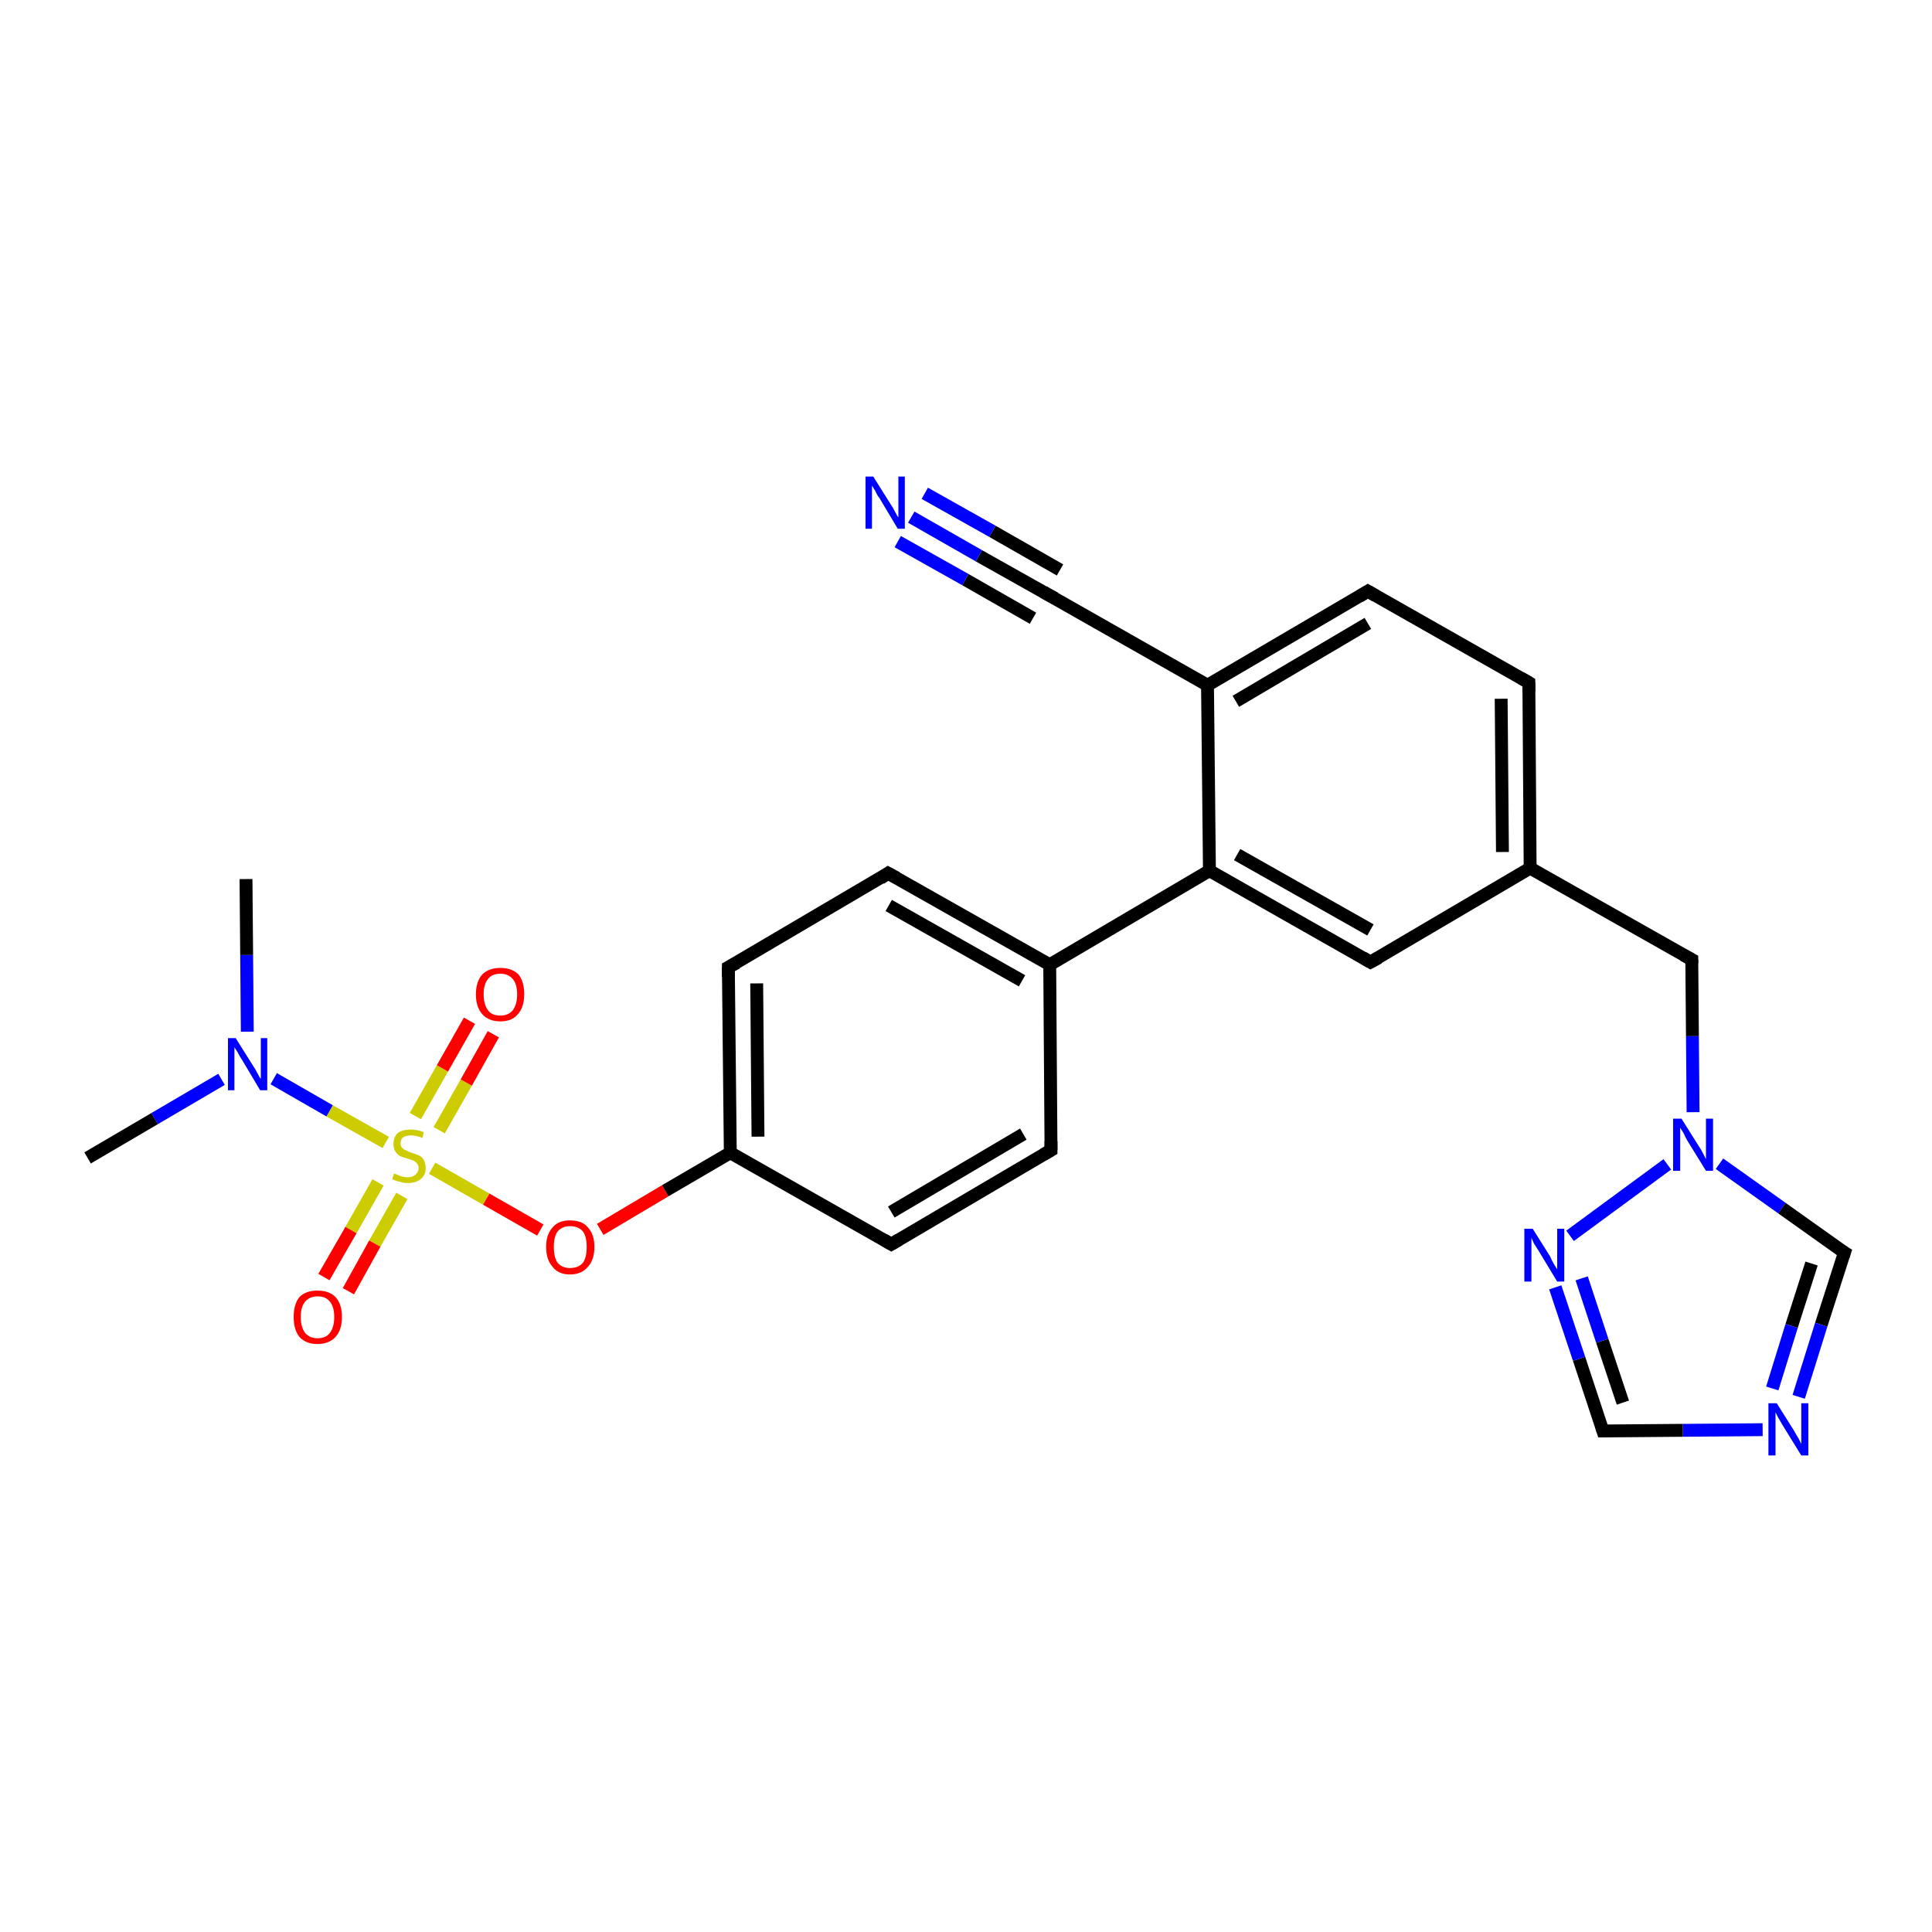 <?xml version='1.0' encoding='iso-8859-1'?>
<svg version='1.1' baseProfile='full'
              xmlns='http://www.w3.org/2000/svg'
                      xmlns:rdkit='http://www.rdkit.org/xml'
                      xmlns:xlink='http://www.w3.org/1999/xlink'
                  xml:space='preserve'
width='300px' height='300px' viewBox='0 0 300 300'>
<!-- END OF HEADER -->
<rect style='opacity:1.0;fill:#FFFFFF;stroke:none' width='300.0' height='300.0' x='0.0' y='0.0'> </rect>
<path class='bond-0 atom-0 atom-1' d='M 38.2,136.5 L 38.3,148.3' style='fill:none;fill-rule:evenodd;stroke:#000000;stroke-width:2.0px;stroke-linecap:butt;stroke-linejoin:miter;stroke-opacity:1' />
<path class='bond-0 atom-0 atom-1' d='M 38.3,148.3 L 38.4,160.2' style='fill:none;fill-rule:evenodd;stroke:#0000FF;stroke-width:2.0px;stroke-linecap:butt;stroke-linejoin:miter;stroke-opacity:1' />
<path class='bond-1 atom-1 atom-2' d='M 34.4,167.6 L 24.0,173.7' style='fill:none;fill-rule:evenodd;stroke:#0000FF;stroke-width:2.0px;stroke-linecap:butt;stroke-linejoin:miter;stroke-opacity:1' />
<path class='bond-1 atom-1 atom-2' d='M 24.0,173.7 L 13.6,179.8' style='fill:none;fill-rule:evenodd;stroke:#000000;stroke-width:2.0px;stroke-linecap:butt;stroke-linejoin:miter;stroke-opacity:1' />
<path class='bond-2 atom-1 atom-3' d='M 42.5,167.5 L 51.2,172.5' style='fill:none;fill-rule:evenodd;stroke:#0000FF;stroke-width:2.0px;stroke-linecap:butt;stroke-linejoin:miter;stroke-opacity:1' />
<path class='bond-2 atom-1 atom-3' d='M 51.2,172.5 L 59.9,177.4' style='fill:none;fill-rule:evenodd;stroke:#CCCC00;stroke-width:2.0px;stroke-linecap:butt;stroke-linejoin:miter;stroke-opacity:1' />
<path class='bond-3 atom-3 atom-4' d='M 68.2,175.5 L 72.4,168.1' style='fill:none;fill-rule:evenodd;stroke:#CCCC00;stroke-width:2.0px;stroke-linecap:butt;stroke-linejoin:miter;stroke-opacity:1' />
<path class='bond-3 atom-3 atom-4' d='M 72.4,168.1 L 76.6,160.6' style='fill:none;fill-rule:evenodd;stroke:#FF0000;stroke-width:2.0px;stroke-linecap:butt;stroke-linejoin:miter;stroke-opacity:1' />
<path class='bond-3 atom-3 atom-4' d='M 64.5,173.3 L 68.7,165.9' style='fill:none;fill-rule:evenodd;stroke:#CCCC00;stroke-width:2.0px;stroke-linecap:butt;stroke-linejoin:miter;stroke-opacity:1' />
<path class='bond-3 atom-3 atom-4' d='M 68.7,165.9 L 72.9,158.5' style='fill:none;fill-rule:evenodd;stroke:#FF0000;stroke-width:2.0px;stroke-linecap:butt;stroke-linejoin:miter;stroke-opacity:1' />
<path class='bond-4 atom-3 atom-5' d='M 58.7,183.6 L 54.5,191.0' style='fill:none;fill-rule:evenodd;stroke:#CCCC00;stroke-width:2.0px;stroke-linecap:butt;stroke-linejoin:miter;stroke-opacity:1' />
<path class='bond-4 atom-3 atom-5' d='M 54.5,191.0 L 50.3,198.3' style='fill:none;fill-rule:evenodd;stroke:#FF0000;stroke-width:2.0px;stroke-linecap:butt;stroke-linejoin:miter;stroke-opacity:1' />
<path class='bond-4 atom-3 atom-5' d='M 62.4,185.7 L 58.2,193.1' style='fill:none;fill-rule:evenodd;stroke:#CCCC00;stroke-width:2.0px;stroke-linecap:butt;stroke-linejoin:miter;stroke-opacity:1' />
<path class='bond-4 atom-3 atom-5' d='M 58.2,193.1 L 54.1,200.5' style='fill:none;fill-rule:evenodd;stroke:#FF0000;stroke-width:2.0px;stroke-linecap:butt;stroke-linejoin:miter;stroke-opacity:1' />
<path class='bond-5 atom-3 atom-6' d='M 67.1,181.4 L 75.5,186.2' style='fill:none;fill-rule:evenodd;stroke:#CCCC00;stroke-width:2.0px;stroke-linecap:butt;stroke-linejoin:miter;stroke-opacity:1' />
<path class='bond-5 atom-3 atom-6' d='M 75.5,186.2 L 83.9,191.0' style='fill:none;fill-rule:evenodd;stroke:#FF0000;stroke-width:2.0px;stroke-linecap:butt;stroke-linejoin:miter;stroke-opacity:1' />
<path class='bond-6 atom-6 atom-7' d='M 93.2,190.9 L 103.3,184.9' style='fill:none;fill-rule:evenodd;stroke:#FF0000;stroke-width:2.0px;stroke-linecap:butt;stroke-linejoin:miter;stroke-opacity:1' />
<path class='bond-6 atom-6 atom-7' d='M 103.3,184.9 L 113.4,179.0' style='fill:none;fill-rule:evenodd;stroke:#000000;stroke-width:2.0px;stroke-linecap:butt;stroke-linejoin:miter;stroke-opacity:1' />
<path class='bond-7 atom-7 atom-8' d='M 113.4,179.0 L 113.1,150.2' style='fill:none;fill-rule:evenodd;stroke:#000000;stroke-width:2.0px;stroke-linecap:butt;stroke-linejoin:miter;stroke-opacity:1' />
<path class='bond-7 atom-7 atom-8' d='M 117.7,176.5 L 117.5,152.7' style='fill:none;fill-rule:evenodd;stroke:#000000;stroke-width:2.0px;stroke-linecap:butt;stroke-linejoin:miter;stroke-opacity:1' />
<path class='bond-8 atom-8 atom-9' d='M 113.1,150.2 L 137.9,135.6' style='fill:none;fill-rule:evenodd;stroke:#000000;stroke-width:2.0px;stroke-linecap:butt;stroke-linejoin:miter;stroke-opacity:1' />
<path class='bond-9 atom-9 atom-10' d='M 137.9,135.6 L 163.0,149.8' style='fill:none;fill-rule:evenodd;stroke:#000000;stroke-width:2.0px;stroke-linecap:butt;stroke-linejoin:miter;stroke-opacity:1' />
<path class='bond-9 atom-9 atom-10' d='M 138.0,140.6 L 158.7,152.3' style='fill:none;fill-rule:evenodd;stroke:#000000;stroke-width:2.0px;stroke-linecap:butt;stroke-linejoin:miter;stroke-opacity:1' />
<path class='bond-10 atom-10 atom-11' d='M 163.0,149.8 L 163.2,178.6' style='fill:none;fill-rule:evenodd;stroke:#000000;stroke-width:2.0px;stroke-linecap:butt;stroke-linejoin:miter;stroke-opacity:1' />
<path class='bond-11 atom-11 atom-12' d='M 163.2,178.6 L 138.4,193.2' style='fill:none;fill-rule:evenodd;stroke:#000000;stroke-width:2.0px;stroke-linecap:butt;stroke-linejoin:miter;stroke-opacity:1' />
<path class='bond-11 atom-11 atom-12' d='M 158.9,176.1 L 138.4,188.2' style='fill:none;fill-rule:evenodd;stroke:#000000;stroke-width:2.0px;stroke-linecap:butt;stroke-linejoin:miter;stroke-opacity:1' />
<path class='bond-12 atom-10 atom-13' d='M 163.0,149.8 L 187.8,135.2' style='fill:none;fill-rule:evenodd;stroke:#000000;stroke-width:2.0px;stroke-linecap:butt;stroke-linejoin:miter;stroke-opacity:1' />
<path class='bond-13 atom-13 atom-14' d='M 187.8,135.2 L 212.8,149.4' style='fill:none;fill-rule:evenodd;stroke:#000000;stroke-width:2.0px;stroke-linecap:butt;stroke-linejoin:miter;stroke-opacity:1' />
<path class='bond-13 atom-13 atom-14' d='M 192.1,132.7 L 212.8,144.4' style='fill:none;fill-rule:evenodd;stroke:#000000;stroke-width:2.0px;stroke-linecap:butt;stroke-linejoin:miter;stroke-opacity:1' />
<path class='bond-14 atom-14 atom-15' d='M 212.8,149.4 L 237.6,134.8' style='fill:none;fill-rule:evenodd;stroke:#000000;stroke-width:2.0px;stroke-linecap:butt;stroke-linejoin:miter;stroke-opacity:1' />
<path class='bond-15 atom-15 atom-16' d='M 237.6,134.8 L 262.7,149.0' style='fill:none;fill-rule:evenodd;stroke:#000000;stroke-width:2.0px;stroke-linecap:butt;stroke-linejoin:miter;stroke-opacity:1' />
<path class='bond-16 atom-16 atom-17' d='M 262.7,149.0 L 262.8,160.9' style='fill:none;fill-rule:evenodd;stroke:#000000;stroke-width:2.0px;stroke-linecap:butt;stroke-linejoin:miter;stroke-opacity:1' />
<path class='bond-16 atom-16 atom-17' d='M 262.8,160.9 L 262.9,172.7' style='fill:none;fill-rule:evenodd;stroke:#0000FF;stroke-width:2.0px;stroke-linecap:butt;stroke-linejoin:miter;stroke-opacity:1' />
<path class='bond-17 atom-17 atom-18' d='M 267.0,180.7 L 276.7,187.6' style='fill:none;fill-rule:evenodd;stroke:#0000FF;stroke-width:2.0px;stroke-linecap:butt;stroke-linejoin:miter;stroke-opacity:1' />
<path class='bond-17 atom-17 atom-18' d='M 276.7,187.6 L 286.4,194.5' style='fill:none;fill-rule:evenodd;stroke:#000000;stroke-width:2.0px;stroke-linecap:butt;stroke-linejoin:miter;stroke-opacity:1' />
<path class='bond-18 atom-18 atom-19' d='M 286.4,194.5 L 282.8,205.7' style='fill:none;fill-rule:evenodd;stroke:#000000;stroke-width:2.0px;stroke-linecap:butt;stroke-linejoin:miter;stroke-opacity:1' />
<path class='bond-18 atom-18 atom-19' d='M 282.8,205.7 L 279.3,216.9' style='fill:none;fill-rule:evenodd;stroke:#0000FF;stroke-width:2.0px;stroke-linecap:butt;stroke-linejoin:miter;stroke-opacity:1' />
<path class='bond-18 atom-18 atom-19' d='M 281.3,196.2 L 278.2,205.9' style='fill:none;fill-rule:evenodd;stroke:#000000;stroke-width:2.0px;stroke-linecap:butt;stroke-linejoin:miter;stroke-opacity:1' />
<path class='bond-18 atom-18 atom-19' d='M 278.2,205.9 L 275.2,215.6' style='fill:none;fill-rule:evenodd;stroke:#0000FF;stroke-width:2.0px;stroke-linecap:butt;stroke-linejoin:miter;stroke-opacity:1' />
<path class='bond-19 atom-19 atom-20' d='M 273.7,222.0 L 261.3,222.1' style='fill:none;fill-rule:evenodd;stroke:#0000FF;stroke-width:2.0px;stroke-linecap:butt;stroke-linejoin:miter;stroke-opacity:1' />
<path class='bond-19 atom-19 atom-20' d='M 261.3,222.1 L 248.9,222.2' style='fill:none;fill-rule:evenodd;stroke:#000000;stroke-width:2.0px;stroke-linecap:butt;stroke-linejoin:miter;stroke-opacity:1' />
<path class='bond-20 atom-20 atom-21' d='M 248.9,222.2 L 245.2,211.0' style='fill:none;fill-rule:evenodd;stroke:#000000;stroke-width:2.0px;stroke-linecap:butt;stroke-linejoin:miter;stroke-opacity:1' />
<path class='bond-20 atom-20 atom-21' d='M 245.2,211.0 L 241.5,199.9' style='fill:none;fill-rule:evenodd;stroke:#0000FF;stroke-width:2.0px;stroke-linecap:butt;stroke-linejoin:miter;stroke-opacity:1' />
<path class='bond-20 atom-20 atom-21' d='M 252.0,217.8 L 248.8,208.2' style='fill:none;fill-rule:evenodd;stroke:#000000;stroke-width:2.0px;stroke-linecap:butt;stroke-linejoin:miter;stroke-opacity:1' />
<path class='bond-20 atom-20 atom-21' d='M 248.8,208.2 L 245.6,198.5' style='fill:none;fill-rule:evenodd;stroke:#0000FF;stroke-width:2.0px;stroke-linecap:butt;stroke-linejoin:miter;stroke-opacity:1' />
<path class='bond-21 atom-15 atom-22' d='M 237.6,134.8 L 237.4,106.0' style='fill:none;fill-rule:evenodd;stroke:#000000;stroke-width:2.0px;stroke-linecap:butt;stroke-linejoin:miter;stroke-opacity:1' />
<path class='bond-21 atom-15 atom-22' d='M 233.3,132.3 L 233.1,108.5' style='fill:none;fill-rule:evenodd;stroke:#000000;stroke-width:2.0px;stroke-linecap:butt;stroke-linejoin:miter;stroke-opacity:1' />
<path class='bond-22 atom-22 atom-23' d='M 237.4,106.0 L 212.4,91.8' style='fill:none;fill-rule:evenodd;stroke:#000000;stroke-width:2.0px;stroke-linecap:butt;stroke-linejoin:miter;stroke-opacity:1' />
<path class='bond-23 atom-23 atom-24' d='M 212.4,91.8 L 187.5,106.4' style='fill:none;fill-rule:evenodd;stroke:#000000;stroke-width:2.0px;stroke-linecap:butt;stroke-linejoin:miter;stroke-opacity:1' />
<path class='bond-23 atom-23 atom-24' d='M 212.4,96.8 L 191.9,108.9' style='fill:none;fill-rule:evenodd;stroke:#000000;stroke-width:2.0px;stroke-linecap:butt;stroke-linejoin:miter;stroke-opacity:1' />
<path class='bond-24 atom-24 atom-25' d='M 187.5,106.4 L 162.5,92.2' style='fill:none;fill-rule:evenodd;stroke:#000000;stroke-width:2.0px;stroke-linecap:butt;stroke-linejoin:miter;stroke-opacity:1' />
<path class='bond-25 atom-25 atom-26' d='M 162.5,92.2 L 152.0,86.3' style='fill:none;fill-rule:evenodd;stroke:#000000;stroke-width:2.0px;stroke-linecap:butt;stroke-linejoin:miter;stroke-opacity:1' />
<path class='bond-25 atom-25 atom-26' d='M 152.0,86.3 L 141.5,80.3' style='fill:none;fill-rule:evenodd;stroke:#0000FF;stroke-width:2.0px;stroke-linecap:butt;stroke-linejoin:miter;stroke-opacity:1' />
<path class='bond-25 atom-25 atom-26' d='M 160.4,96.0 L 149.9,90.0' style='fill:none;fill-rule:evenodd;stroke:#000000;stroke-width:2.0px;stroke-linecap:butt;stroke-linejoin:miter;stroke-opacity:1' />
<path class='bond-25 atom-25 atom-26' d='M 149.9,90.0 L 139.4,84.1' style='fill:none;fill-rule:evenodd;stroke:#0000FF;stroke-width:2.0px;stroke-linecap:butt;stroke-linejoin:miter;stroke-opacity:1' />
<path class='bond-25 atom-25 atom-26' d='M 164.6,88.5 L 154.1,82.5' style='fill:none;fill-rule:evenodd;stroke:#000000;stroke-width:2.0px;stroke-linecap:butt;stroke-linejoin:miter;stroke-opacity:1' />
<path class='bond-25 atom-25 atom-26' d='M 154.1,82.5 L 143.6,76.6' style='fill:none;fill-rule:evenodd;stroke:#0000FF;stroke-width:2.0px;stroke-linecap:butt;stroke-linejoin:miter;stroke-opacity:1' />
<path class='bond-26 atom-12 atom-7' d='M 138.4,193.2 L 113.4,179.0' style='fill:none;fill-rule:evenodd;stroke:#000000;stroke-width:2.0px;stroke-linecap:butt;stroke-linejoin:miter;stroke-opacity:1' />
<path class='bond-27 atom-24 atom-13' d='M 187.5,106.4 L 187.8,135.2' style='fill:none;fill-rule:evenodd;stroke:#000000;stroke-width:2.0px;stroke-linecap:butt;stroke-linejoin:miter;stroke-opacity:1' />
<path class='bond-28 atom-21 atom-17' d='M 243.8,191.9 L 258.9,180.8' style='fill:none;fill-rule:evenodd;stroke:#0000FF;stroke-width:2.0px;stroke-linecap:butt;stroke-linejoin:miter;stroke-opacity:1' />
<path d='M 113.1,151.7 L 113.1,150.2 L 114.4,149.5' style='fill:none;stroke:#000000;stroke-width:2.0px;stroke-linecap:butt;stroke-linejoin:miter;stroke-opacity:1;' />
<path d='M 136.7,136.4 L 137.9,135.6 L 139.2,136.3' style='fill:none;stroke:#000000;stroke-width:2.0px;stroke-linecap:butt;stroke-linejoin:miter;stroke-opacity:1;' />
<path d='M 163.2,177.2 L 163.2,178.6 L 162.0,179.3' style='fill:none;stroke:#000000;stroke-width:2.0px;stroke-linecap:butt;stroke-linejoin:miter;stroke-opacity:1;' />
<path d='M 139.6,192.5 L 138.4,193.2 L 137.2,192.5' style='fill:none;stroke:#000000;stroke-width:2.0px;stroke-linecap:butt;stroke-linejoin:miter;stroke-opacity:1;' />
<path d='M 211.6,148.7 L 212.8,149.4 L 214.1,148.7' style='fill:none;stroke:#000000;stroke-width:2.0px;stroke-linecap:butt;stroke-linejoin:miter;stroke-opacity:1;' />
<path d='M 261.4,148.3 L 262.7,149.0 L 262.7,149.6' style='fill:none;stroke:#000000;stroke-width:2.0px;stroke-linecap:butt;stroke-linejoin:miter;stroke-opacity:1;' />
<path d='M 285.9,194.2 L 286.4,194.5 L 286.2,195.1' style='fill:none;stroke:#000000;stroke-width:2.0px;stroke-linecap:butt;stroke-linejoin:miter;stroke-opacity:1;' />
<path d='M 249.5,222.2 L 248.9,222.2 L 248.7,221.6' style='fill:none;stroke:#000000;stroke-width:2.0px;stroke-linecap:butt;stroke-linejoin:miter;stroke-opacity:1;' />
<path d='M 237.4,107.4 L 237.4,106.0 L 236.2,105.3' style='fill:none;stroke:#000000;stroke-width:2.0px;stroke-linecap:butt;stroke-linejoin:miter;stroke-opacity:1;' />
<path d='M 213.6,92.5 L 212.4,91.8 L 211.1,92.6' style='fill:none;stroke:#000000;stroke-width:2.0px;stroke-linecap:butt;stroke-linejoin:miter;stroke-opacity:1;' />
<path d='M 163.8,92.9 L 162.5,92.2 L 162.0,91.9' style='fill:none;stroke:#000000;stroke-width:2.0px;stroke-linecap:butt;stroke-linejoin:miter;stroke-opacity:1;' />
<path class='atom-1' d='M 36.6 161.2
L 39.3 165.5
Q 39.6 165.9, 40.0 166.7
Q 40.4 167.5, 40.5 167.5
L 40.5 161.2
L 41.5 161.2
L 41.5 169.3
L 40.4 169.3
L 37.6 164.6
Q 37.2 164.0, 36.9 163.4
Q 36.5 162.8, 36.4 162.6
L 36.4 169.3
L 35.4 169.3
L 35.4 161.2
L 36.6 161.2
' fill='#0000FF'/>
<path class='atom-3' d='M 61.2 182.2
Q 61.3 182.3, 61.7 182.4
Q 62.0 182.6, 62.5 182.7
Q 62.9 182.8, 63.3 182.8
Q 64.1 182.8, 64.5 182.4
Q 65.0 182.0, 65.0 181.4
Q 65.0 180.9, 64.7 180.6
Q 64.5 180.4, 64.2 180.2
Q 63.8 180.1, 63.3 179.9
Q 62.5 179.7, 62.1 179.5
Q 61.7 179.3, 61.4 178.8
Q 61.1 178.4, 61.1 177.7
Q 61.1 176.6, 61.7 176.0
Q 62.4 175.4, 63.8 175.4
Q 64.8 175.4, 65.8 175.8
L 65.6 176.7
Q 64.6 176.3, 63.9 176.3
Q 63.1 176.3, 62.6 176.6
Q 62.2 176.9, 62.2 177.5
Q 62.2 178.0, 62.4 178.2
Q 62.7 178.5, 63.0 178.6
Q 63.3 178.8, 63.9 179.0
Q 64.6 179.2, 65.0 179.4
Q 65.5 179.6, 65.8 180.1
Q 66.1 180.6, 66.1 181.4
Q 66.1 182.5, 65.3 183.1
Q 64.6 183.7, 63.3 183.7
Q 62.6 183.7, 62.1 183.5
Q 61.5 183.4, 60.9 183.1
L 61.2 182.2
' fill='#CCCC00'/>
<path class='atom-4' d='M 73.9 154.4
Q 73.9 152.4, 74.9 151.3
Q 75.9 150.3, 77.7 150.3
Q 79.5 150.3, 80.5 151.3
Q 81.4 152.4, 81.4 154.4
Q 81.4 156.4, 80.4 157.5
Q 79.5 158.6, 77.7 158.6
Q 75.9 158.6, 74.9 157.5
Q 73.9 156.4, 73.9 154.4
M 77.7 157.7
Q 78.9 157.7, 79.6 156.9
Q 80.3 156.0, 80.3 154.4
Q 80.3 152.8, 79.6 152.0
Q 78.9 151.2, 77.7 151.2
Q 76.4 151.2, 75.8 152.0
Q 75.1 152.8, 75.1 154.4
Q 75.1 156.0, 75.8 156.9
Q 76.4 157.7, 77.7 157.7
' fill='#FF0000'/>
<path class='atom-5' d='M 45.6 204.5
Q 45.6 202.5, 46.5 201.4
Q 47.5 200.4, 49.3 200.4
Q 51.1 200.4, 52.1 201.4
Q 53.1 202.5, 53.1 204.5
Q 53.1 206.5, 52.1 207.6
Q 51.1 208.7, 49.3 208.7
Q 47.5 208.7, 46.5 207.6
Q 45.6 206.5, 45.6 204.5
M 49.3 207.8
Q 50.6 207.8, 51.2 207.0
Q 51.9 206.1, 51.9 204.5
Q 51.9 202.9, 51.2 202.1
Q 50.6 201.3, 49.3 201.3
Q 48.1 201.3, 47.4 202.1
Q 46.7 202.9, 46.7 204.5
Q 46.7 206.1, 47.4 207.0
Q 48.1 207.8, 49.3 207.8
' fill='#FF0000'/>
<path class='atom-6' d='M 84.8 193.6
Q 84.8 191.7, 85.8 190.6
Q 86.7 189.5, 88.5 189.5
Q 90.4 189.5, 91.3 190.6
Q 92.3 191.7, 92.3 193.6
Q 92.3 195.6, 91.3 196.7
Q 90.3 197.9, 88.5 197.9
Q 86.7 197.9, 85.8 196.7
Q 84.8 195.6, 84.8 193.6
M 88.5 196.9
Q 89.8 196.9, 90.5 196.1
Q 91.1 195.3, 91.1 193.6
Q 91.1 192.0, 90.5 191.2
Q 89.8 190.4, 88.5 190.4
Q 87.3 190.4, 86.6 191.2
Q 86.0 192.0, 86.0 193.6
Q 86.0 195.3, 86.6 196.1
Q 87.3 196.9, 88.5 196.9
' fill='#FF0000'/>
<path class='atom-17' d='M 261.1 173.7
L 263.8 178.0
Q 264.1 178.4, 264.5 179.2
Q 264.9 180.0, 264.9 180.0
L 264.9 173.7
L 266.0 173.7
L 266.0 181.8
L 264.9 181.8
L 262.0 177.1
Q 261.7 176.6, 261.4 175.9
Q 261.0 175.3, 260.9 175.1
L 260.9 181.8
L 259.8 181.8
L 259.8 173.7
L 261.1 173.7
' fill='#0000FF'/>
<path class='atom-19' d='M 275.9 217.9
L 278.6 222.2
Q 278.8 222.6, 279.3 223.4
Q 279.7 224.2, 279.7 224.2
L 279.7 217.9
L 280.8 217.9
L 280.8 226.0
L 279.7 226.0
L 276.8 221.3
Q 276.5 220.8, 276.1 220.1
Q 275.8 219.5, 275.7 219.3
L 275.7 226.0
L 274.6 226.0
L 274.6 217.9
L 275.9 217.9
' fill='#0000FF'/>
<path class='atom-21' d='M 238.0 190.8
L 240.7 195.1
Q 240.9 195.6, 241.3 196.3
Q 241.8 197.1, 241.8 197.1
L 241.8 190.8
L 242.9 190.8
L 242.9 199.0
L 241.8 199.0
L 238.9 194.2
Q 238.6 193.7, 238.2 193.1
Q 237.9 192.4, 237.8 192.2
L 237.8 199.0
L 236.7 199.0
L 236.7 190.8
L 238.0 190.8
' fill='#0000FF'/>
<path class='atom-26' d='M 135.6 74.0
L 138.3 78.3
Q 138.6 78.7, 139.0 79.5
Q 139.4 80.3, 139.5 80.3
L 139.5 74.0
L 140.5 74.0
L 140.5 82.1
L 139.4 82.1
L 136.6 77.4
Q 136.2 76.9, 135.9 76.2
Q 135.5 75.6, 135.4 75.4
L 135.4 82.1
L 134.4 82.1
L 134.4 74.0
L 135.6 74.0
' fill='#0000FF'/>
</svg>
